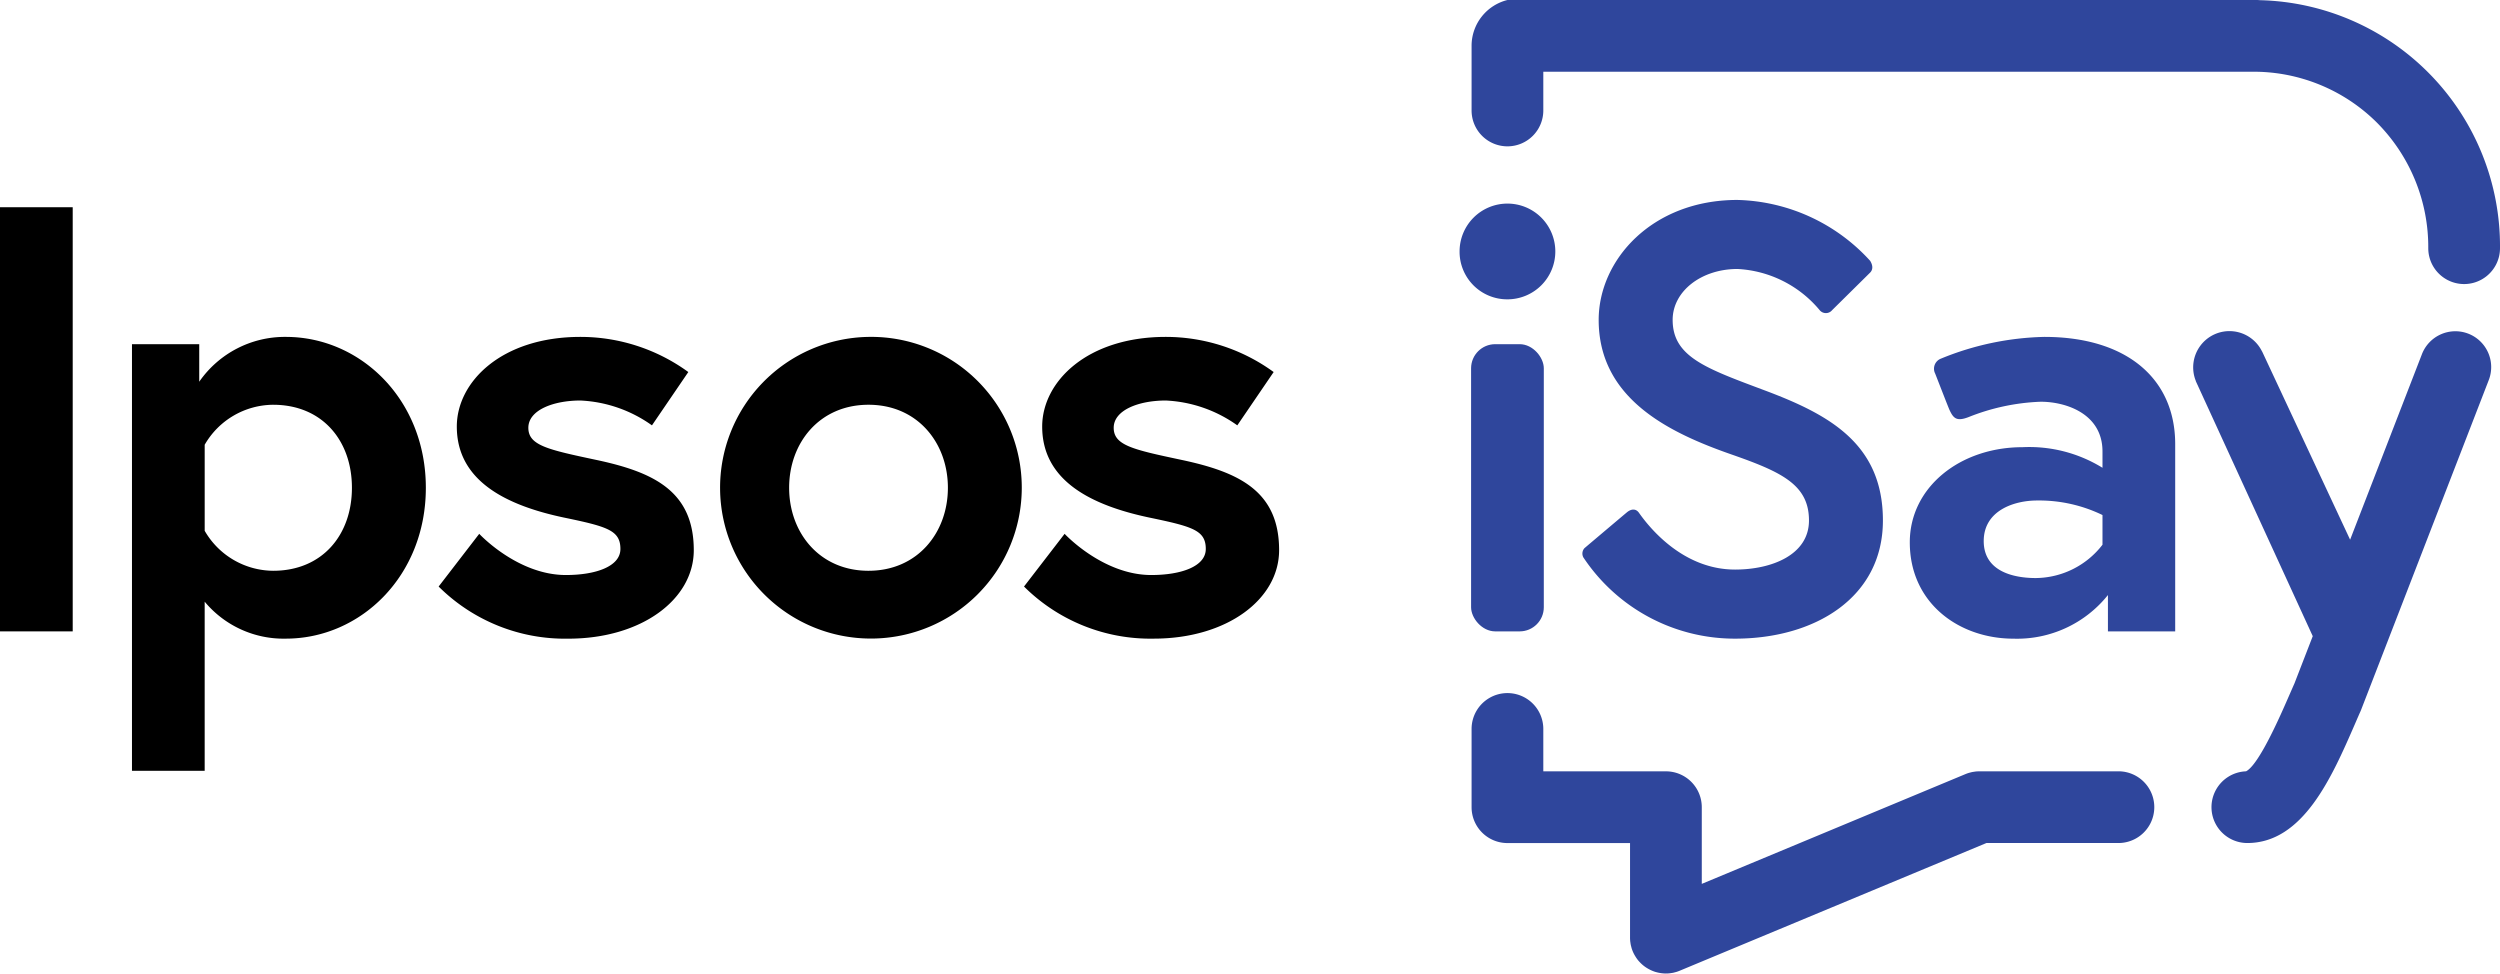 <svg xmlns="http://www.w3.org/2000/svg" width="207.17" height="80.677" viewBox="0 0 207.17 80.677"><defs><style>.a{fill:#2F469C;}</style></defs><g transform="translate(-121.401 -219.041)"><rect width="6.025" height="35.148" transform="translate(121.401 236.214)"/><path d="M163.593,294.193a8.631,8.631,0,0,0-7.18,3.716V294.8h-5.574v35.349h6.025V316.135a8.5,8.5,0,0,0,6.728,3.063c6.176,0,11.6-5.172,11.6-12.5S169.769,294.193,163.593,294.193Zm-1.054,19.381a6.6,6.6,0,0,1-5.674-3.313v-7.13a6.6,6.6,0,0,1,5.674-3.314c4.067,0,6.527,2.963,6.527,6.879S166.606,313.574,162.538,313.574Z" transform="translate(-18.502 -47.234)"/><path d="M232.309,304.386c-4.017-.854-5.624-1.2-5.624-2.661s2.058-2.26,4.318-2.26a11.053,11.053,0,0,1,5.925,2.059l3.013-4.419A15.192,15.192,0,0,0,231,294.193c-6.527,0-10.243,3.716-10.243,7.431,0,4.519,4.117,6.528,8.837,7.532,3.615.753,4.72,1.054,4.72,2.611,0,1.456-2.058,2.159-4.519,2.159-4.017,0-7.18-3.414-7.18-3.414l-3.364,4.368A14.843,14.843,0,0,0,230,319.2c6.076,0,10.394-3.264,10.394-7.331C240.393,306.947,237.029,305.39,232.309,304.386Z" transform="translate(-61.501 -47.234)"/><path d="M293.644,294.192a12.5,12.5,0,1,0,12.7,12.5A12.485,12.485,0,0,0,293.644,294.192Zm0,19.381c-4.067,0-6.578-3.163-6.578-6.879s2.511-6.879,6.578-6.879,6.578,3.164,6.578,6.879S297.711,313.573,293.644,313.573Z" transform="translate(-100.271 -47.233)"/><path d="M362.882,304.386c-4.017-.854-5.624-1.2-5.624-2.661s2.058-2.26,4.318-2.26a11.053,11.053,0,0,1,5.925,2.059l3.012-4.419a15.192,15.192,0,0,0-8.938-2.912c-6.528,0-10.243,3.716-10.243,7.431,0,4.519,4.117,6.528,8.837,7.532,3.616.753,4.72,1.054,4.72,2.611,0,1.456-2.059,2.159-4.519,2.159-4.017,0-7.18-3.414-7.18-3.414l-3.364,4.368a14.843,14.843,0,0,0,10.745,4.318c6.076,0,10.394-3.264,10.394-7.331C370.966,306.947,367.6,305.39,362.882,304.386Z" transform="translate(-143.567 -47.234)"/><path class="a" d="M450.952,272.39a3.967,3.967,0,1,0-3.967-3.967A3.944,3.944,0,0,0,450.952,272.39Z" transform="translate(-204.632 -28.544)"/><rect class="a" width="6.026" height="23.8" rx="2" transform="translate(243.307 247.562)"/><path class="a" d="M487.034,294.275c-4.231,0-7-3.332-7.961-4.7-.247-.353-.623-.359-1.009-.038-.323.269-2.7,2.276-3.506,2.96a.67.67,0,0,0-.1.763A15.062,15.062,0,0,0,487.034,300c6.627,0,12.251-3.414,12.251-9.791s-4.469-8.787-9.842-10.8c-4.82-1.808-7.582-2.762-7.582-5.825,0-2.36,2.36-4.218,5.373-4.218a9.488,9.488,0,0,1,6.8,3.4.668.668,0,0,0,1.043.011c.978-.966,3.008-2.97,3.148-3.111.184-.184.292-.5.006-.972a15.374,15.374,0,0,0-11-5.049c-7.08,0-11.5,4.971-11.5,9.942,0,6.528,5.824,9.34,11,11.147,4.168,1.456,6.427,2.511,6.427,5.473C493.159,293.07,490.046,294.275,487.034,294.275Z" transform="translate(-221.851 -28.035)"/><path class="a" d="M558.563,294.193A23.855,23.855,0,0,0,549.98,296a.893.893,0,0,0-.46,1.237c.428,1.092,1.1,2.834,1.192,3.022.32.685.587.961,1.583.576a17.769,17.769,0,0,1,5.966-1.269c2.109,0,5.122,1,5.122,4.118v1.356a11.565,11.565,0,0,0-6.628-1.707c-5.172,0-9.34,3.314-9.34,7.883,0,5.071,4.118,7.984,8.586,7.984a9.635,9.635,0,0,0,7.833-3.615V318.6h5.574V303.08C569.409,297.658,565.392,294.193,558.563,294.193Zm4.82,17.222a7.058,7.058,0,0,1-5.524,2.762c-1.858,0-4.318-.552-4.318-3.063,0-2.56,2.561-3.364,4.419-3.364a12.035,12.035,0,0,1,5.423,1.205Z" transform="translate(-267.753 -47.234)"/><path class="a" d="M452.635,231.168a2.972,2.972,0,0,0,2.972-2.972v-3.211h58.73a14.474,14.474,0,0,1,10.318,4.187,14.623,14.623,0,0,1,4.287,10.436,2.972,2.972,0,1,0,5.944,0A20.393,20.393,0,0,0,515,219.057a2.965,2.965,0,0,0-.306-.016H452.635a3.914,3.914,0,0,0-2.972,3.715v5.44A2.972,2.972,0,0,0,452.635,231.168Z" transform="translate(-206.315 0)"/><path class="a" d="M503.266,380.137h-11.55c-.092,0-.186,0-.279.014-.038,0-.075.011-.112.016-.058.008-.116.015-.175.027s-.136.032-.2.05c-.026.007-.052.012-.079.02a2.881,2.881,0,0,0-.307.111l-21.825,9.086v-6.354a2.972,2.972,0,0,0-2.972-2.972H455.607v-3.512a2.972,2.972,0,0,0-5.944,0v6.484a2.972,2.972,0,0,0,2.972,2.972h10.159v7.809a2.9,2.9,0,0,0,.015.327c0,.027.008.055.012.082.009.068.017.137.031.205s.028.116.043.173c.009.036.017.072.027.108.027.09.059.177.094.262,0,0,0,.01.006.015h0a2.93,2.93,0,0,0,.185.364c.016.027.032.053.049.08a3.022,3.022,0,0,0,.222.31c.015.019.032.035.048.053a2.9,2.9,0,0,0,.222.228c.027.025.053.049.081.073a2.915,2.915,0,0,0,.3.226l.048.029a2.941,2.941,0,0,0,.3.167l.067.032a3,3,0,0,0,.367.14l.029.007a3.032,3.032,0,0,0,.344.077l.1.016a3.029,3.029,0,0,0,.356.026l.029,0a2.905,2.905,0,0,0,.3-.016l.054-.008c.077-.01.154-.02.231-.035s.127-.03.189-.048c.03-.008.06-.014.09-.023.089-.027.176-.059.261-.094l.016-.006h0l.021-.009,25.395-10.573h10.94a2.972,2.972,0,1,0,0-5.944Z" transform="translate(-206.315 -97.175)"/><path class="a" d="M633.431,293.112a2.972,2.972,0,0,0-3.845,1.7l-5.951,15.374-7.292-15.6-.007,0a3.005,3.005,0,0,0-5.48,2.46l-.008,0,9.691,21.133-1.514,3.91c-.144.326-.29.663-.439,1-.752,1.726-2.5,5.737-3.575,6.29a2.972,2.972,0,0,0,.1,5.942c4.633,0,7.012-5.468,8.924-9.861.153-.353.3-.7.453-1.036.019-.042.037-.086.054-.129l10.585-27.344A2.972,2.972,0,0,0,633.431,293.112Z" transform="translate(-307.485 -46.42)"/></g></svg>
